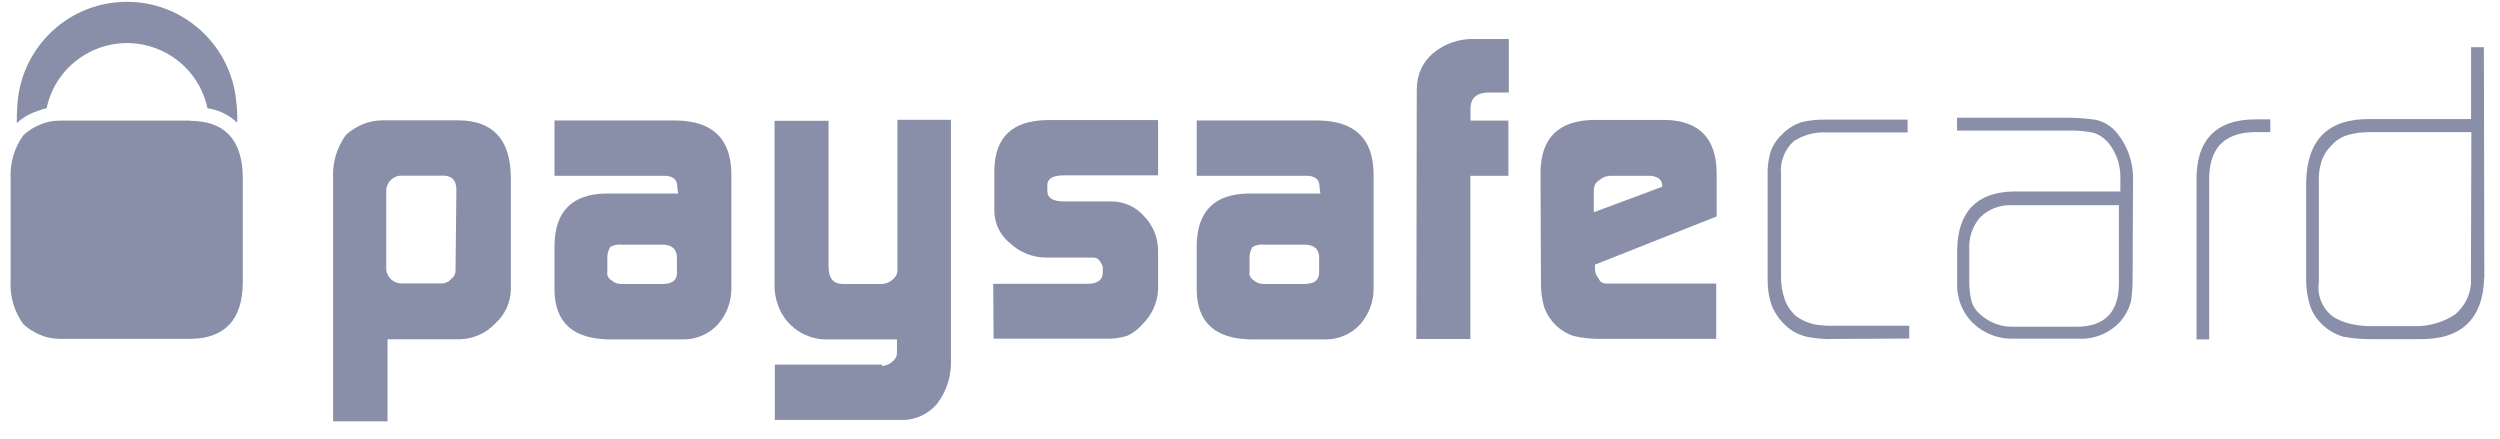 <svg width="131" height="23" viewBox="0 0 131 23" fill="none" xmlns="http://www.w3.org/2000/svg">
<g clip-path="url(#clip0_7765_13905)">
<path d="M17.455 9.34C17.409 8.532 17.651 7.732 18.126 7.068C18.375 6.842 18.662 6.661 18.972 6.525C19.296 6.381 19.651 6.313 20.006 6.306H24.043C25.817 6.329 26.723 7.279 26.768 9.219V15.181C26.753 15.861 26.458 16.502 25.945 16.955C25.47 17.461 24.806 17.755 24.111 17.778H20.307V22.079H17.455V9.34ZM23.915 9.898C23.892 9.446 23.696 9.227 23.266 9.204H21.062C20.617 9.189 20.255 9.536 20.239 9.981C20.239 10.004 20.239 10.027 20.239 10.049V14.004C20.209 14.442 20.541 14.819 20.979 14.849C21.024 14.849 21.077 14.849 21.122 14.849H23.13C23.334 14.857 23.523 14.766 23.651 14.608C23.794 14.502 23.877 14.336 23.87 14.155L23.915 9.898Z" fill="#898FA9"/>
<path d="M35.492 9.838C35.515 9.408 35.251 9.189 34.738 9.212H29.055V6.313H35.47C37.326 6.359 38.277 7.242 38.323 9.038V15.083C38.338 15.778 38.089 16.457 37.628 16.985C37.16 17.506 36.489 17.793 35.794 17.785H31.93C30.051 17.762 29.077 16.925 29.055 15.197V12.864C29.077 11.068 29.983 10.162 31.779 10.14H35.538L35.492 9.838ZM31.817 14.291C31.809 14.449 31.892 14.6 32.036 14.683C32.179 14.812 32.36 14.88 32.557 14.88H34.715C35.213 14.88 35.47 14.683 35.47 14.321V13.491C35.47 13.061 35.213 12.819 34.692 12.819H32.557C32.353 12.796 32.149 12.842 31.975 12.947C31.862 13.136 31.809 13.355 31.825 13.574V14.291H31.817Z" fill="#898FA9"/>
<path d="M46.224 19.174C46.435 19.166 46.631 19.076 46.782 18.932C46.926 18.819 47.009 18.638 47.001 18.457V17.785H43.394C42.239 17.823 41.182 17.121 40.782 16.034C40.639 15.664 40.571 15.264 40.586 14.864V6.329H43.416V13.951C43.416 14.578 43.658 14.88 44.171 14.88H46.156C46.39 14.887 46.616 14.804 46.782 14.638C46.941 14.525 47.031 14.336 47.024 14.14V6.276H49.831V18.895C49.854 19.702 49.605 20.495 49.114 21.144C48.639 21.717 47.929 22.034 47.19 22.004H40.601V19.106H46.216V19.151L46.224 19.174Z" fill="#898FA9"/>
<path d="M52.035 14.872H57.069C57.522 14.849 57.764 14.653 57.786 14.329V14.064C57.786 13.981 57.764 13.898 57.718 13.823C57.612 13.604 57.477 13.498 57.311 13.498H54.828C54.118 13.498 53.439 13.227 52.926 12.744C52.413 12.336 52.111 11.717 52.103 11.061V8.879C52.148 7.174 53.054 6.329 54.85 6.291H60.684V9.189H55.741C55.16 9.189 54.88 9.362 54.88 9.71V10.011C54.88 10.381 55.182 10.555 55.764 10.555H58.246C58.903 10.555 59.522 10.842 59.952 11.332C60.413 11.808 60.677 12.442 60.684 13.106V15.219C60.639 15.891 60.345 16.525 59.862 16.993C59.643 17.249 59.371 17.461 59.062 17.596C58.707 17.71 58.33 17.762 57.96 17.747H52.065L52.043 14.872H52.035Z" fill="#898FA9"/>
<path d="M69.145 9.838C69.167 9.408 68.903 9.189 68.39 9.212H62.707V6.313H69.122C70.979 6.359 71.93 7.242 71.975 9.038V15.083C71.99 15.778 71.741 16.457 71.281 16.985C70.813 17.506 70.141 17.793 69.447 17.785H65.582C63.703 17.762 62.73 16.925 62.707 15.197V12.864C62.73 11.068 63.635 10.162 65.432 10.14H69.19L69.145 9.838ZM65.469 14.291C65.462 14.449 65.545 14.6 65.688 14.683C65.832 14.812 66.013 14.88 66.209 14.88H68.367C68.865 14.88 69.1 14.683 69.122 14.321V13.491C69.122 13.061 68.865 12.819 68.345 12.819H66.209C66.005 12.796 65.801 12.842 65.628 12.947C65.515 13.136 65.462 13.355 65.477 13.574V14.291H65.469Z" fill="#898FA9"/>
<path d="M74.247 4.653C74.232 3.929 74.556 3.234 75.107 2.774C75.719 2.276 76.481 2.019 77.266 2.042H79.062V4.849H77.96C77.356 4.872 77.055 5.151 77.055 5.695V6.321H79.039V9.212H77.047V17.762H74.217L74.239 4.653H74.247Z" fill="#898FA9"/>
<path d="M83.576 13.861V14.057C83.568 14.253 83.636 14.449 83.772 14.6C83.832 14.751 83.975 14.857 84.141 14.857H89.93V17.755H83.772C83.326 17.755 82.881 17.71 82.451 17.604C82.111 17.491 81.802 17.31 81.545 17.061C81.266 16.797 81.055 16.472 80.919 16.11C80.791 15.672 80.738 15.219 80.745 14.774L80.723 8.963C80.768 7.212 81.674 6.329 83.47 6.283H87.274C89.025 6.329 89.93 7.234 89.953 9.046V11.34L83.576 13.868V13.861ZM87.1 9.778V9.71C87.1 9.559 87.032 9.423 86.904 9.34C86.753 9.249 86.579 9.204 86.406 9.212H84.443C84.217 9.204 83.991 9.28 83.817 9.431C83.628 9.536 83.515 9.732 83.515 9.951V11.121L87.1 9.785V9.778Z" fill="#898FA9"/>
<path d="M95.937 17.77C95.545 17.77 95.152 17.732 94.767 17.664C94.36 17.589 93.982 17.415 93.665 17.144C93.303 16.842 93.024 16.457 92.843 16.019C92.684 15.566 92.616 15.091 92.624 14.615V9.212C92.609 8.819 92.654 8.427 92.752 8.042C92.865 7.672 93.069 7.332 93.356 7.068C93.643 6.759 94.013 6.525 94.413 6.396C94.805 6.306 95.213 6.261 95.62 6.268H99.96V6.94H95.749C95.13 6.902 94.518 7.061 93.998 7.393C93.514 7.83 93.265 8.472 93.326 9.121V14.525C93.326 14.902 93.386 15.272 93.499 15.627C93.613 15.989 93.824 16.306 94.103 16.555C94.375 16.759 94.684 16.902 95.009 16.985C95.333 17.046 95.673 17.076 96.005 17.068H100.043V17.74L95.915 17.762L95.937 17.77Z" fill="#898FA9"/>
<path d="M111.749 14.638C111.749 15.023 111.719 15.4 111.666 15.785C111.56 16.178 111.371 16.54 111.107 16.842C110.549 17.461 109.734 17.793 108.904 17.747H105.538C104.745 17.778 103.975 17.491 103.402 16.947C102.821 16.389 102.519 15.612 102.556 14.812V13.061C102.602 11.098 103.575 10.079 105.492 10.034H111.107V9.257C111.107 8.661 110.919 8.079 110.564 7.596C110.36 7.31 110.073 7.091 109.741 6.97C109.394 6.895 109.039 6.849 108.685 6.842H102.549V6.17H108.36C108.843 6.17 109.326 6.208 109.809 6.276C110.036 6.321 110.247 6.412 110.436 6.532C110.654 6.668 110.843 6.842 110.994 7.053C111.507 7.71 111.779 8.525 111.771 9.363L111.749 14.63V14.638ZM111.054 10.751H105.371C104.775 10.736 104.202 10.963 103.771 11.378C103.356 11.845 103.153 12.457 103.19 13.083V14.812C103.19 15.121 103.228 15.438 103.296 15.74C103.379 16.049 103.56 16.321 103.817 16.517C104.27 16.91 104.843 17.121 105.439 17.121H108.873C110.3 17.098 111.032 16.344 111.032 14.834V10.751H111.054Z" fill="#898FA9"/>
<path d="M118.073 6.925C116.518 6.97 115.718 7.808 115.763 9.513V17.785H115.099V9.513C115.054 7.355 116.095 6.253 118.209 6.253H118.963V6.925H118.073Z" fill="#898FA9"/>
<path d="M130.171 14.57C130.103 16.751 128.941 17.83 126.692 17.77H124.186C123.718 17.77 123.243 17.732 122.782 17.642C122.299 17.498 121.862 17.227 121.529 16.842C121.25 16.532 121.054 16.147 120.971 15.74C120.873 15.332 120.828 14.91 120.843 14.487V9.544C120.888 7.317 121.99 6.215 124.194 6.238H129.484V2.472H130.156L130.179 14.57H130.171ZM129.499 6.925H124.141C123.794 6.925 123.439 6.962 123.107 7.053C122.737 7.144 122.405 7.347 122.156 7.634C121.914 7.876 121.733 8.17 121.635 8.495C121.529 8.834 121.492 9.196 121.507 9.551V14.819C121.409 15.513 121.711 16.208 122.284 16.615C122.548 16.774 122.828 16.887 123.129 16.962C123.469 17.038 123.816 17.083 124.163 17.091H126.496C127.25 17.113 127.997 16.902 128.631 16.487C129.22 16.004 129.537 15.264 129.477 14.502L129.499 6.917V6.925Z" fill="#898FA9"/>
<path d="M1.771 5.891C1.99 5.8 2.209 5.725 2.443 5.672C2.934 3.347 5.22 1.861 7.553 2.351C9.22 2.706 10.519 4.004 10.873 5.672C11.454 5.755 11.998 6.019 12.428 6.427C12.443 6.064 12.428 5.702 12.383 5.347C12.104 2.185 9.311 -0.162 6.149 0.117C3.266 0.366 1.017 2.729 0.904 5.627C0.881 5.883 0.881 6.17 0.881 6.449C1.137 6.208 1.439 6.019 1.764 5.891H1.771Z" fill="#898FA9"/>
<path d="M9.975 6.321H3.107C2.753 6.321 2.398 6.397 2.073 6.54C1.764 6.668 1.477 6.849 1.228 7.083C0.753 7.732 0.519 8.532 0.556 9.34V14.721C0.511 15.529 0.745 16.336 1.228 16.993C1.477 17.219 1.764 17.4 2.073 17.536C2.398 17.68 2.753 17.747 3.107 17.755H9.998C11.771 17.732 12.7 16.759 12.722 14.842V9.227C12.677 7.302 11.771 6.351 9.975 6.329V6.321Z" fill="#898FA9"/>
</g>
<defs>
<clipPath id="clip0_7765_13905">
<rect width="129.615" height="22" fill="white" transform="translate(0.557 0.095)"/>
</clipPath>
</defs>
</svg>
